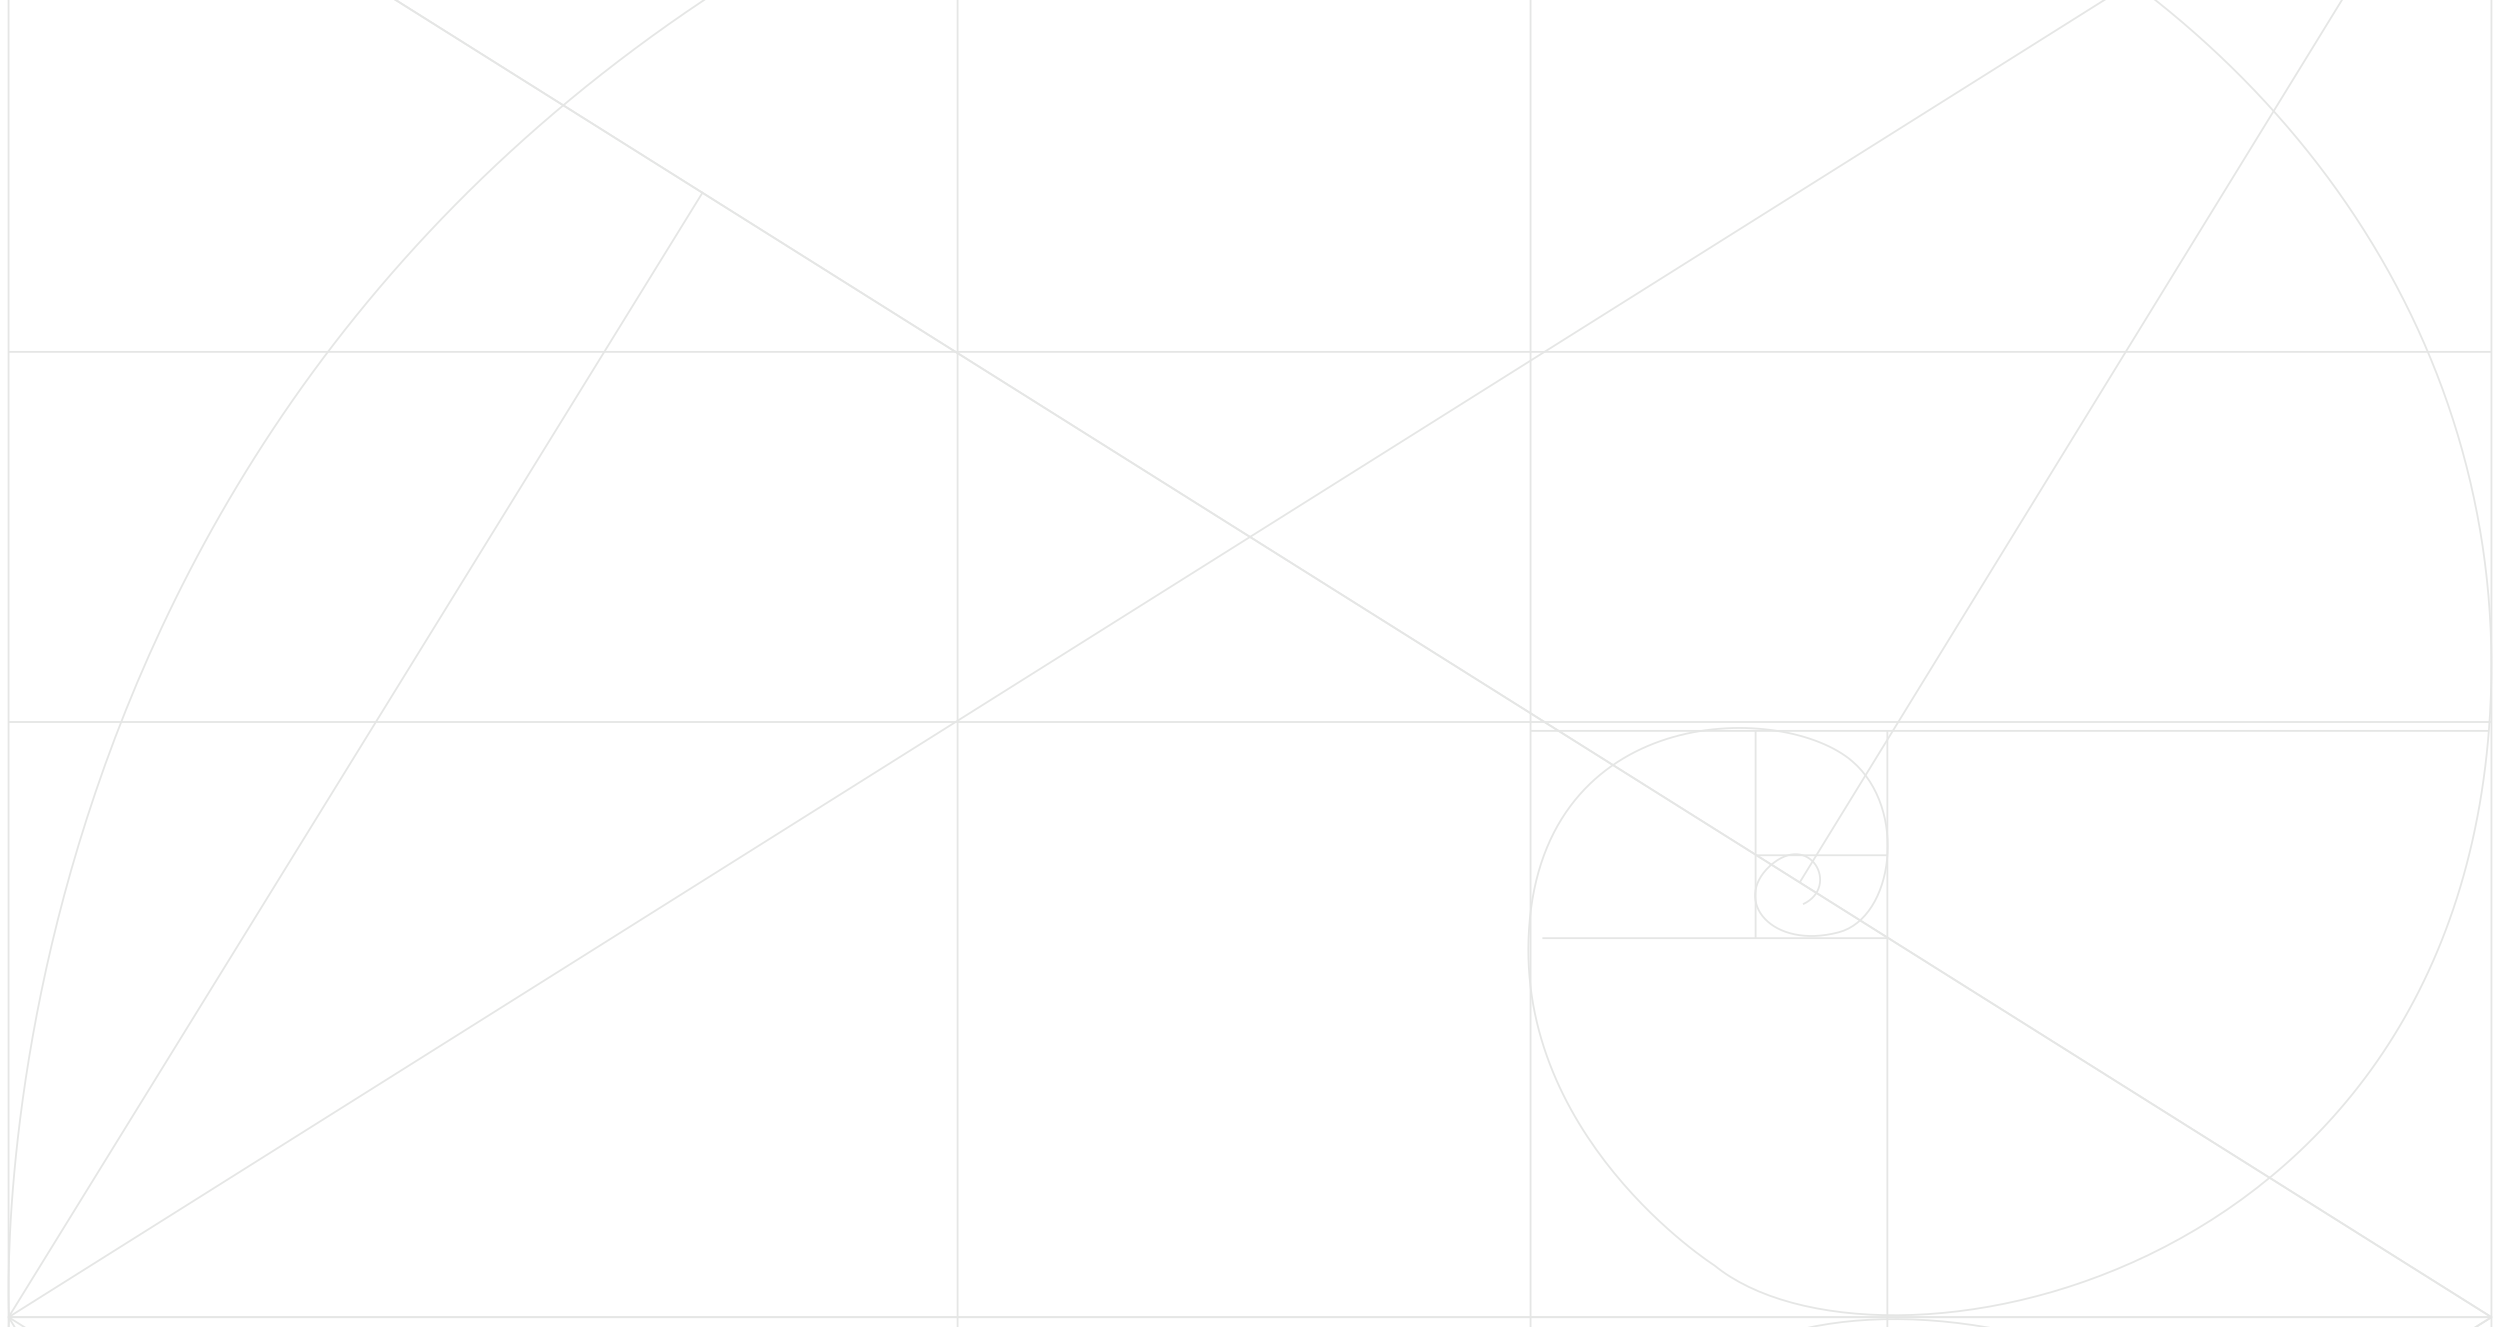 <?xml version="1.0" encoding="UTF-8"?> <svg xmlns="http://www.w3.org/2000/svg" width="292" height="155" viewBox="0 0 292 155" fill="none"><path d="M291 -28.419H1V153.847H291V-28.419Z" stroke="#E5E6E5" stroke-width="0.213" stroke-miterlimit="10"></path><path d="M1.063 153.847C1.063 153.847 -4.592 51.422 90.849 -5.431C186.289 -62.283 295.87 -2.321 290.833 83.402C286.856 150.738 218.81 162.996 200.252 147.806C200.252 147.806 176.215 132.527 178.69 107.298C181.164 82.07 208.382 82.07 216.336 88.91C222.875 94.506 221.196 107.209 214.745 108.897C206.968 110.94 202.285 105.255 206.703 101.169C211.387 96.905 215.01 103.567 210.591 105.61" stroke="#E5E6E5" stroke-width="0.213" stroke-miterlimit="10"></path><path d="M178.77 -28.419V153.847" stroke="#E5E6E5" stroke-width="0.213" stroke-miterlimit="10"></path><path d="M290.654 85.367H178.77" stroke="#E5E6E5" stroke-width="0.213" stroke-miterlimit="10"></path><path d="M220.445 153.847V85.367" stroke="#E5E6E5" stroke-width="0.213" stroke-miterlimit="10"></path><path d="M180.152 109.578H220.445" stroke="#E5E6E5" stroke-width="0.213" stroke-miterlimit="10"></path><path d="M205.055 85.367V109.577" stroke="#E5E6E5" stroke-width="0.213" stroke-miterlimit="10"></path><path d="M220.445 99.894H205.055" stroke="#E5E6E5" stroke-width="0.213" stroke-miterlimit="10"></path><path d="M1 -28.419L291 153.847" stroke="#E5E6E5" stroke-width="0.213" stroke-miterlimit="10"></path><path d="M291 -28.419L1 153.847" stroke="#E5E6E5" stroke-width="0.213" stroke-miterlimit="10"></path><path d="M1 41.098H291" stroke="#E5E6E5" stroke-width="0.213" stroke-miterlimit="10"></path><path d="M1 84.33H291" stroke="#E5E6E5" stroke-width="0.213" stroke-miterlimit="10"></path><path d="M111.846 -28.419V153.847" stroke="#E5E6E5" stroke-width="0.213" stroke-miterlimit="10"></path><path d="M1 -28.419L291 153.847" stroke="#E5E6E5" stroke-width="0.213" stroke-miterlimit="10"></path><path d="M1 153.847L82.103 22.422" stroke="#E5E6E5" stroke-width="0.213" stroke-miterlimit="10"></path><path d="M290.999 -28.419L210.242 103.006" stroke="#E5E6E5" stroke-width="0.213" stroke-miterlimit="10"></path><path d="M291 336.113L1 336.113L1 153.847L291 153.847V336.113Z" stroke="#E5E6E5" stroke-width="0.213" stroke-miterlimit="10"></path><path d="M1.063 153.848C1.063 153.848 -4.592 256.272 90.849 313.125C186.289 369.978 295.87 310.016 290.833 224.292C286.856 156.957 218.81 144.698 200.252 159.888C200.252 159.888 176.215 175.168 178.69 200.396C181.164 225.625 208.382 225.625 216.336 218.784C222.875 213.188 221.196 200.485 214.745 198.797C206.968 196.754 202.285 202.439 206.703 206.526C211.387 210.789 215.01 204.127 210.591 202.084" stroke="#E5E6E5" stroke-width="0.213" stroke-miterlimit="10"></path><path d="M178.77 336.113L178.77 153.847" stroke="#E5E6E5" stroke-width="0.213" stroke-miterlimit="10"></path><path d="M220.445 153.848V222.327" stroke="#E5E6E5" stroke-width="0.213" stroke-miterlimit="10"></path><path d="M1 336.113L291 153.847" stroke="#E5E6E5" stroke-width="0.213" stroke-miterlimit="10"></path><path d="M291 336.113L1 153.847" stroke="#E5E6E5" stroke-width="0.213" stroke-miterlimit="10"></path><path d="M111.846 336.113L111.846 153.847" stroke="#E5E6E5" stroke-width="0.213" stroke-miterlimit="10"></path><path d="M1 336.113L291 153.847" stroke="#E5E6E5" stroke-width="0.213" stroke-miterlimit="10"></path><path d="M1 153.847L82.103 285.272" stroke="#E5E6E5" stroke-width="0.213" stroke-miterlimit="10"></path></svg> 